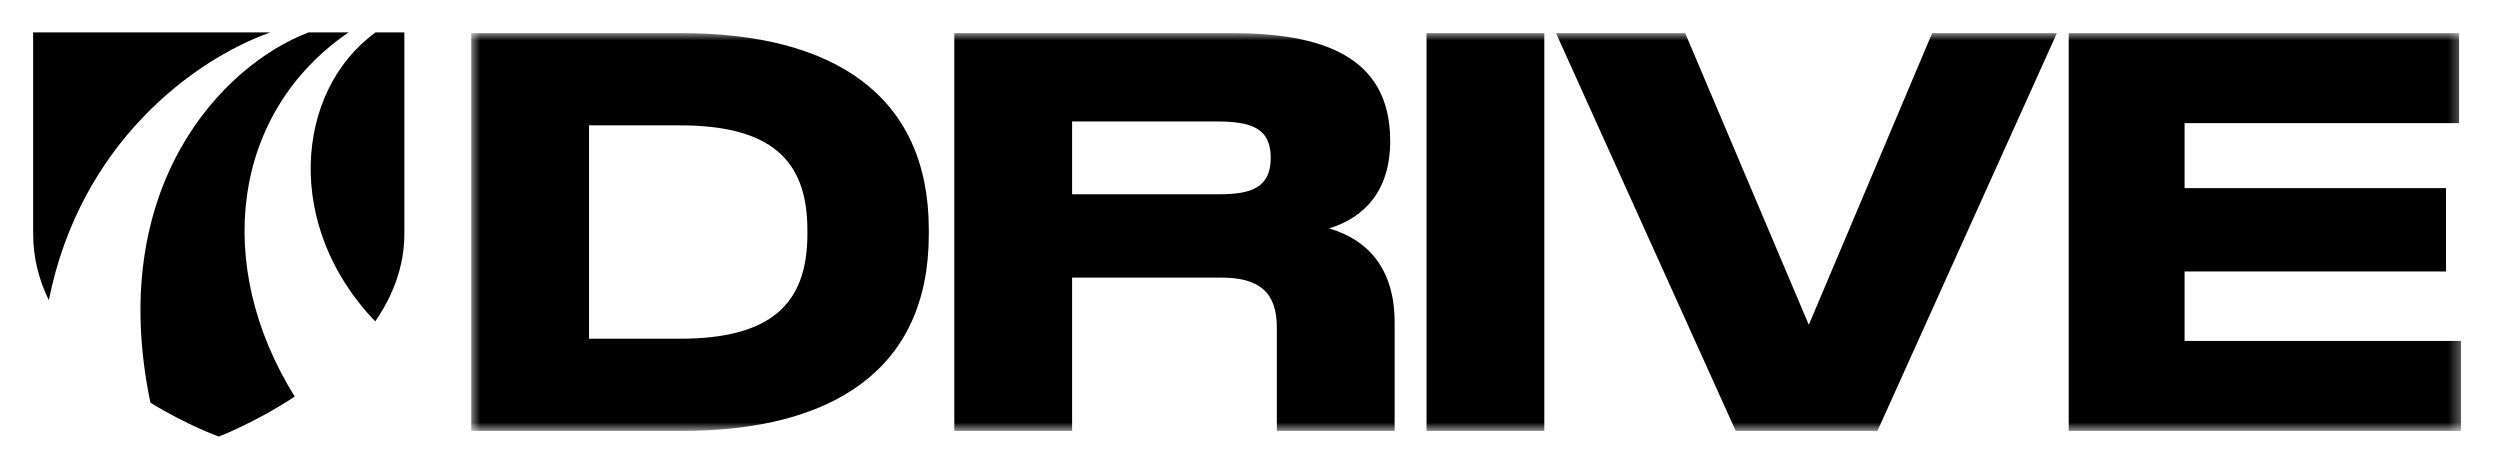 <svg xmlns="http://www.w3.org/2000/svg" width="216" height="40" viewBox="0 0 216 40" fill="none">
  <path d="M23.356 2.798H2.864V20.183C2.864 22.295 3.375 24.216 4.22 25.94C6.904 12.444 16.659 5.189 23.356 2.798Z" fill="black"/>
  <path d="M30.117 2.797H26.669C19.237 5.618 9.107 16.129 12.997 34.795C16.192 36.75 18.903 37.718 18.903 37.718C18.903 37.718 21.996 36.546 25.464 34.264C18.386 22.901 20 9.732 30.117 2.797Z" fill="black"/>
  <path d="M32.45 2.797C25.453 7.879 24.52 19.59 32.422 27.765C33.928 25.585 34.936 23.05 34.936 20.182V2.797H32.45Z" fill="black"/>
  <mask id="mask0_7_57" style="mask-type:luminance" maskUnits="userSpaceOnUse" x="40" y="2" width="173" height="36">
    <path d="M212.693 2.797H40.619V37.235H212.693V2.797Z" fill="white"/>
  </mask>
  <g mask="url(#mask0_7_57)">
    <path d="M58.885 2.862H40.715V37.234H58.885C72.063 37.234 80.248 31.834 80.248 20.264V19.832C80.248 8.262 72.039 2.862 58.885 2.862ZM69.759 20.24C69.759 26.337 66.518 29.265 58.741 29.265H50.892V10.831H58.741C66.518 10.831 69.759 13.759 69.759 19.856V20.24ZM114.832 19.736C117.953 18.776 120.113 16.424 120.113 12.175C120.113 4.806 114.16 2.862 106.407 2.862H82.452V37.234H92.63V23.985H105.519C108.808 23.985 110.32 25.257 110.32 28.305V37.234H120.497V27.849C120.497 23.36 118.313 20.744 114.832 19.736ZM105.375 16.784H92.63V10.495H105.087C108.016 10.495 109.792 10.999 109.792 13.639C109.792 16.184 108.136 16.784 105.375 16.784ZM123.252 2.862V37.234H133.429V2.862H123.252ZM166.938 2.862L156.281 28.065L145.6 2.862H134.438L149.969 37.234H162.21L177.716 2.862H166.938ZM188.748 29.457V23.456H211.334V16.256H188.748V10.639H212.463V2.862H178.738V37.234H212.631V29.457H188.748Z" fill="black"/>
  </g>
</svg>